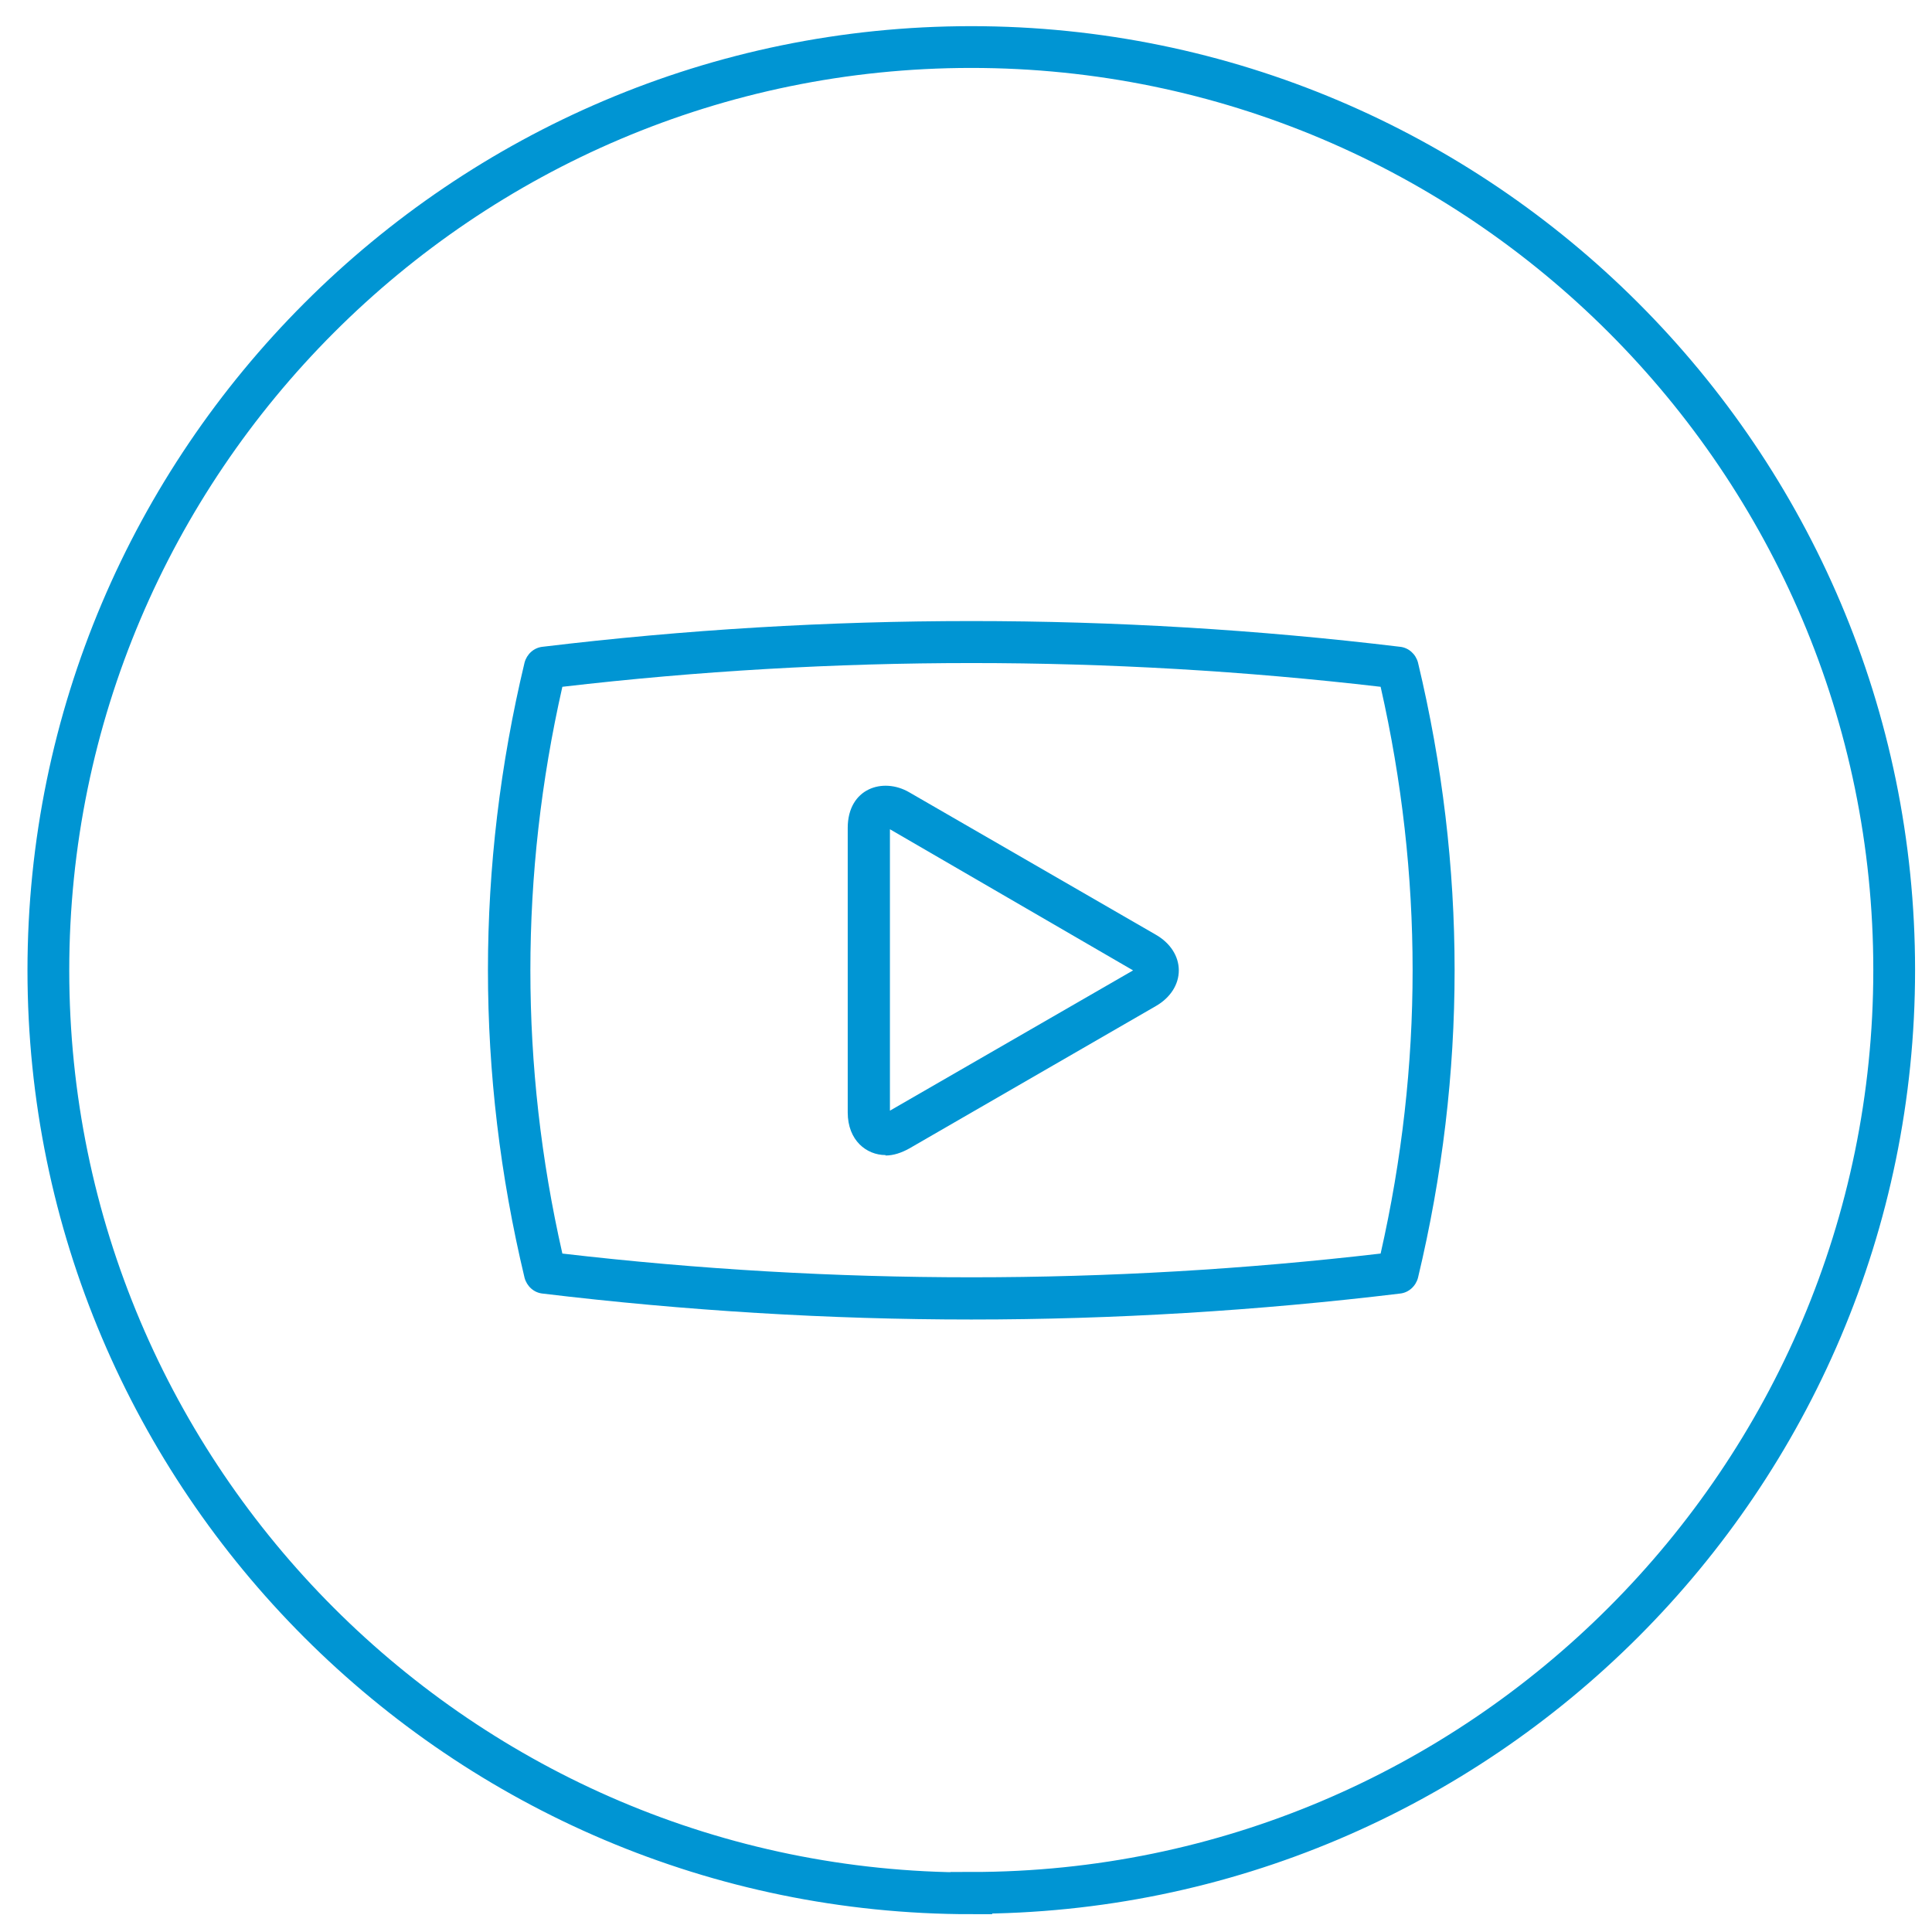<svg xmlns="http://www.w3.org/2000/svg" id="Calque_1" viewBox="0 0 43.94 43.94"><defs><style>      .st0 {        fill: #0095d3;      }      .st1 {        fill: none;        stroke: #0095d3;        stroke-miterlimit: 10;        stroke-width: .95px;      }    </style></defs><path class="st1" d="M22.09,43.06c-11.57,0-20.99-9.42-20.99-20.99S10.52,1.07,22.09,1.07s20.99,9.42,20.99,20.99-9.42,20.99-20.99,20.99Z"></path><path class="st0" d="M12.79,28.51c6.18.72,12.43.72,18.61,0,.97-4.28.97-8.61,0-12.89-6.18-.72-12.43-.72-18.61,0-.97,4.28-.97,8.62,0,12.89M22.09,30.01c-3.23,0-6.51-.2-9.75-.59-.2-.02-.36-.17-.41-.36-1.11-4.64-1.11-9.35,0-13.99.05-.19.21-.34.41-.36,6.47-.78,13.03-.78,19.5,0,.2.02.36.17.41.36,1.11,4.64,1.11,9.35,0,13.99-.05.19-.21.34-.41.36-3.23.39-6.51.59-9.75.59"></path><path class="st0" d="M20.24,18.86v6.4s5.53-3.19,5.53-3.19l-5.53-3.21ZM20.14,26.27c-.43,0-.86-.33-.86-.97v-6.47c0-.9.8-1.16,1.4-.81l5.61,3.24c.33.19.52.49.52.81s-.19.62-.52.81l-5.61,3.24c-.18.1-.36.16-.54.16"></path></svg>